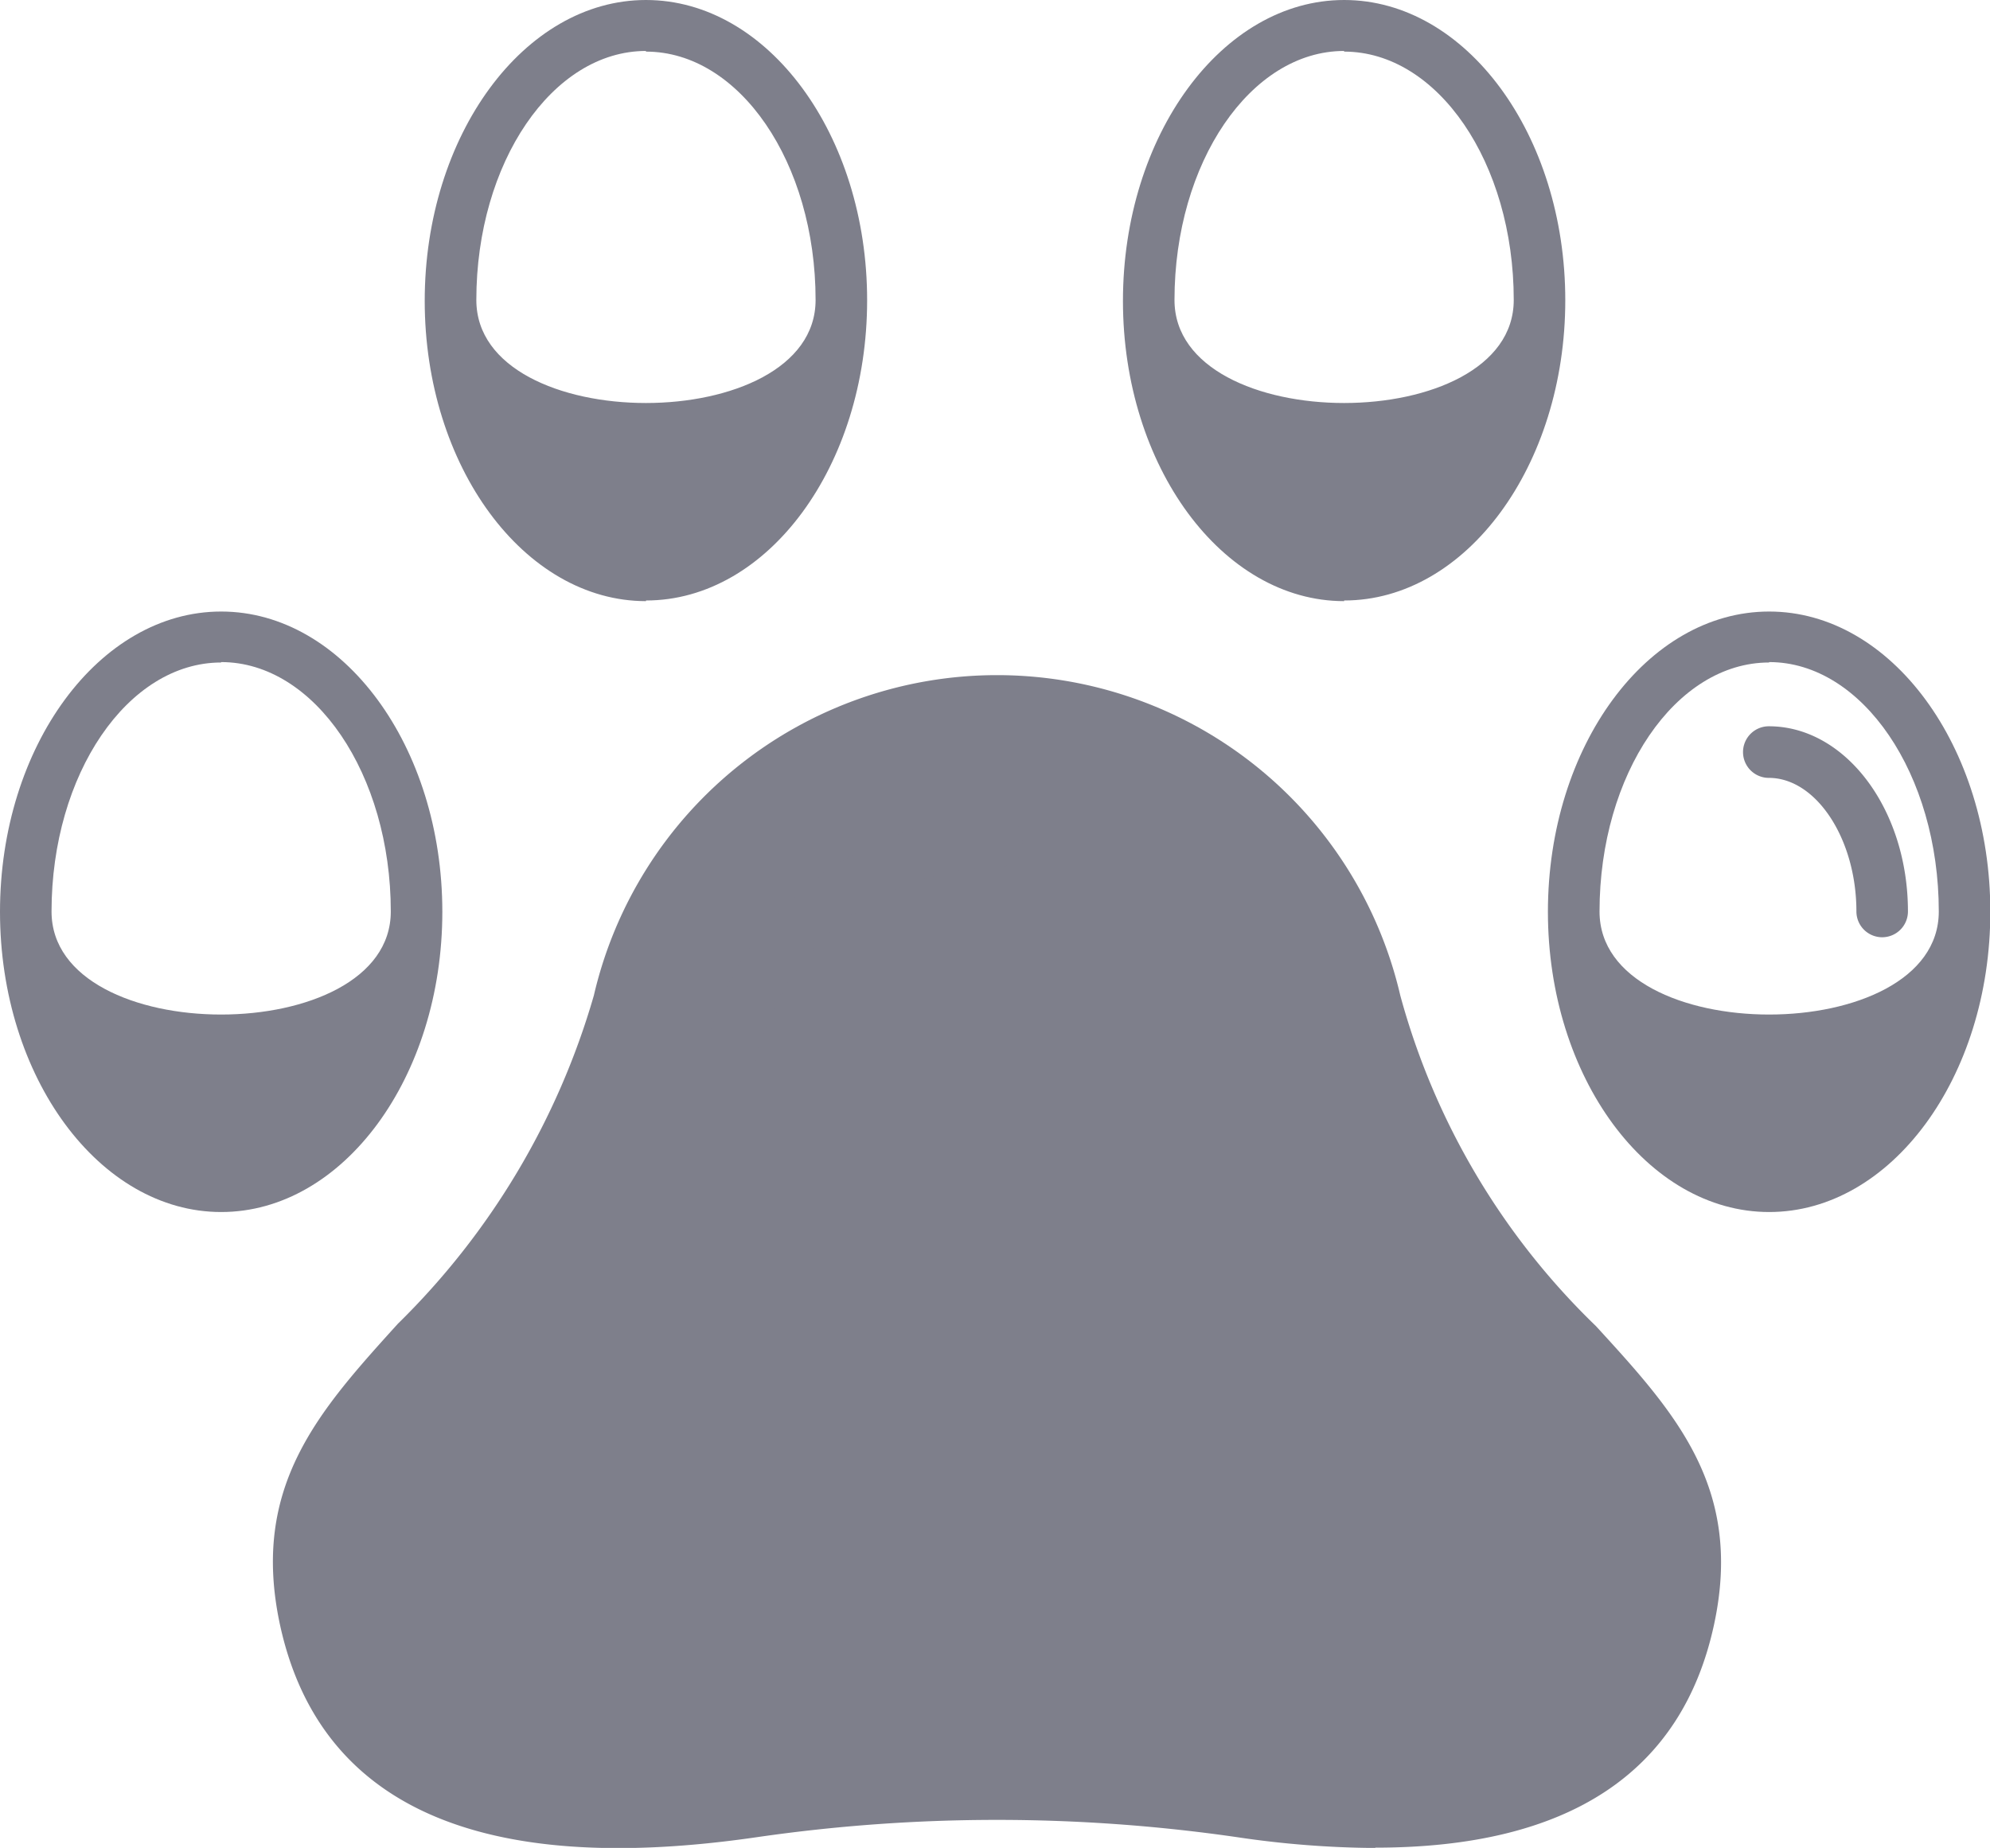 <?xml version="1.0" encoding="UTF-8"?> <svg xmlns="http://www.w3.org/2000/svg" width="24.519" height="22.772" viewBox="0 0 24.519 22.772"><g id="Group_287" data-name="Group 287" transform="translate(0 0)"><g id="Group_288" data-name="Group 288" transform="translate(0 0)"><path id="Path_359" data-name="Path 359" d="M19.644,29.461a11.973,11.973,0,0,1-1.709-.134,20.647,20.647,0,0,0-5.905,0c-3.425.5-5.4-.387-5.883-2.62-.364-1.7.478-2.629,1.453-3.706a9.257,9.257,0,0,0,2.415-4.046,5.1,5.1,0,0,1,9.936,0,8.912,8.912,0,0,0,2.411,4.075c.975,1.065,1.817,1.986,1.456,3.673-.393,1.831-1.794,2.754-4.174,2.754M10.627,19.124" transform="translate(-2.698 -6.688)" fill="#7e7f8b"></path><path id="Path_360" data-name="Path 360" d="M15.968,21.368a.322.322,0,0,1-.085-.012.317.317,0,0,1-.221-.391,3.758,3.758,0,0,1,3.6-2.839.318.318,0,0,1,.308.327.309.309,0,0,1-.326.308,3.075,3.075,0,0,0-2.969,2.372.318.318,0,0,1-.306.234" transform="translate(-6.967 -8.07)" fill="#7e7f8b"></path><path id="Path_361" data-name="Path 361" d="M12.159,7.408c-1.5,0-2.726-1.662-2.726-3.7S10.656,0,12.159,0s2.725,1.662,2.725,3.7-1.222,3.7-2.725,3.7m0-6.772c-1.152,0-2.09,1.376-2.09,3.069s4.18,1.692,4.18,0S13.311.636,12.159.636" transform="translate(-4.2 0)" fill="#7e7f8b"></path><path id="Path_362" data-name="Path 362" d="M2.725,20.977c-1.5,0-2.725-1.662-2.725-3.7s1.222-3.7,2.725-3.7,2.725,1.662,2.725,3.7-1.222,3.7-2.725,3.7m0-6.772c-1.152,0-2.09,1.376-2.09,3.069s4.18,1.692,4.18,0S3.877,14.2,2.725,14.2" transform="translate(0 -6.041)" fill="#7e7f8b"></path><path id="Path_363" data-name="Path 363" d="M27.663,7.408c-1.5,0-2.725-1.662-2.725-3.7S26.16,0,27.663,0s2.725,1.662,2.725,3.7-1.222,3.7-2.725,3.7m0-6.772c-1.152,0-2.09,1.376-2.09,3.069s4.18,1.692,4.18,0S28.815.636,27.663.636" transform="translate(-11.102 0)" fill="#7e7f8b"></path><path id="Path_364" data-name="Path 364" d="M37.1,20.977c-1.5,0-2.726-1.662-2.726-3.7s1.222-3.7,2.726-3.7,2.725,1.662,2.725,3.7-1.222,3.7-2.725,3.7m0-6.772c-1.153,0-2.09,1.376-2.09,3.069s4.18,1.692,4.18,0S38.249,14.2,37.1,14.2" transform="translate(-15.302 -6.041)" fill="#7e7f8b"></path><path id="Path_365" data-name="Path 365" d="M40.425,18.732a.318.318,0,0,1-.318-.318c0-.892-.494-1.646-1.079-1.646a.318.318,0,1,1,0-.636c.945,0,1.714,1.024,1.714,2.282a.318.318,0,0,1-.318.318" transform="translate(-17.234 -7.182)" fill="#7e7f8b"></path></g></g></svg> 